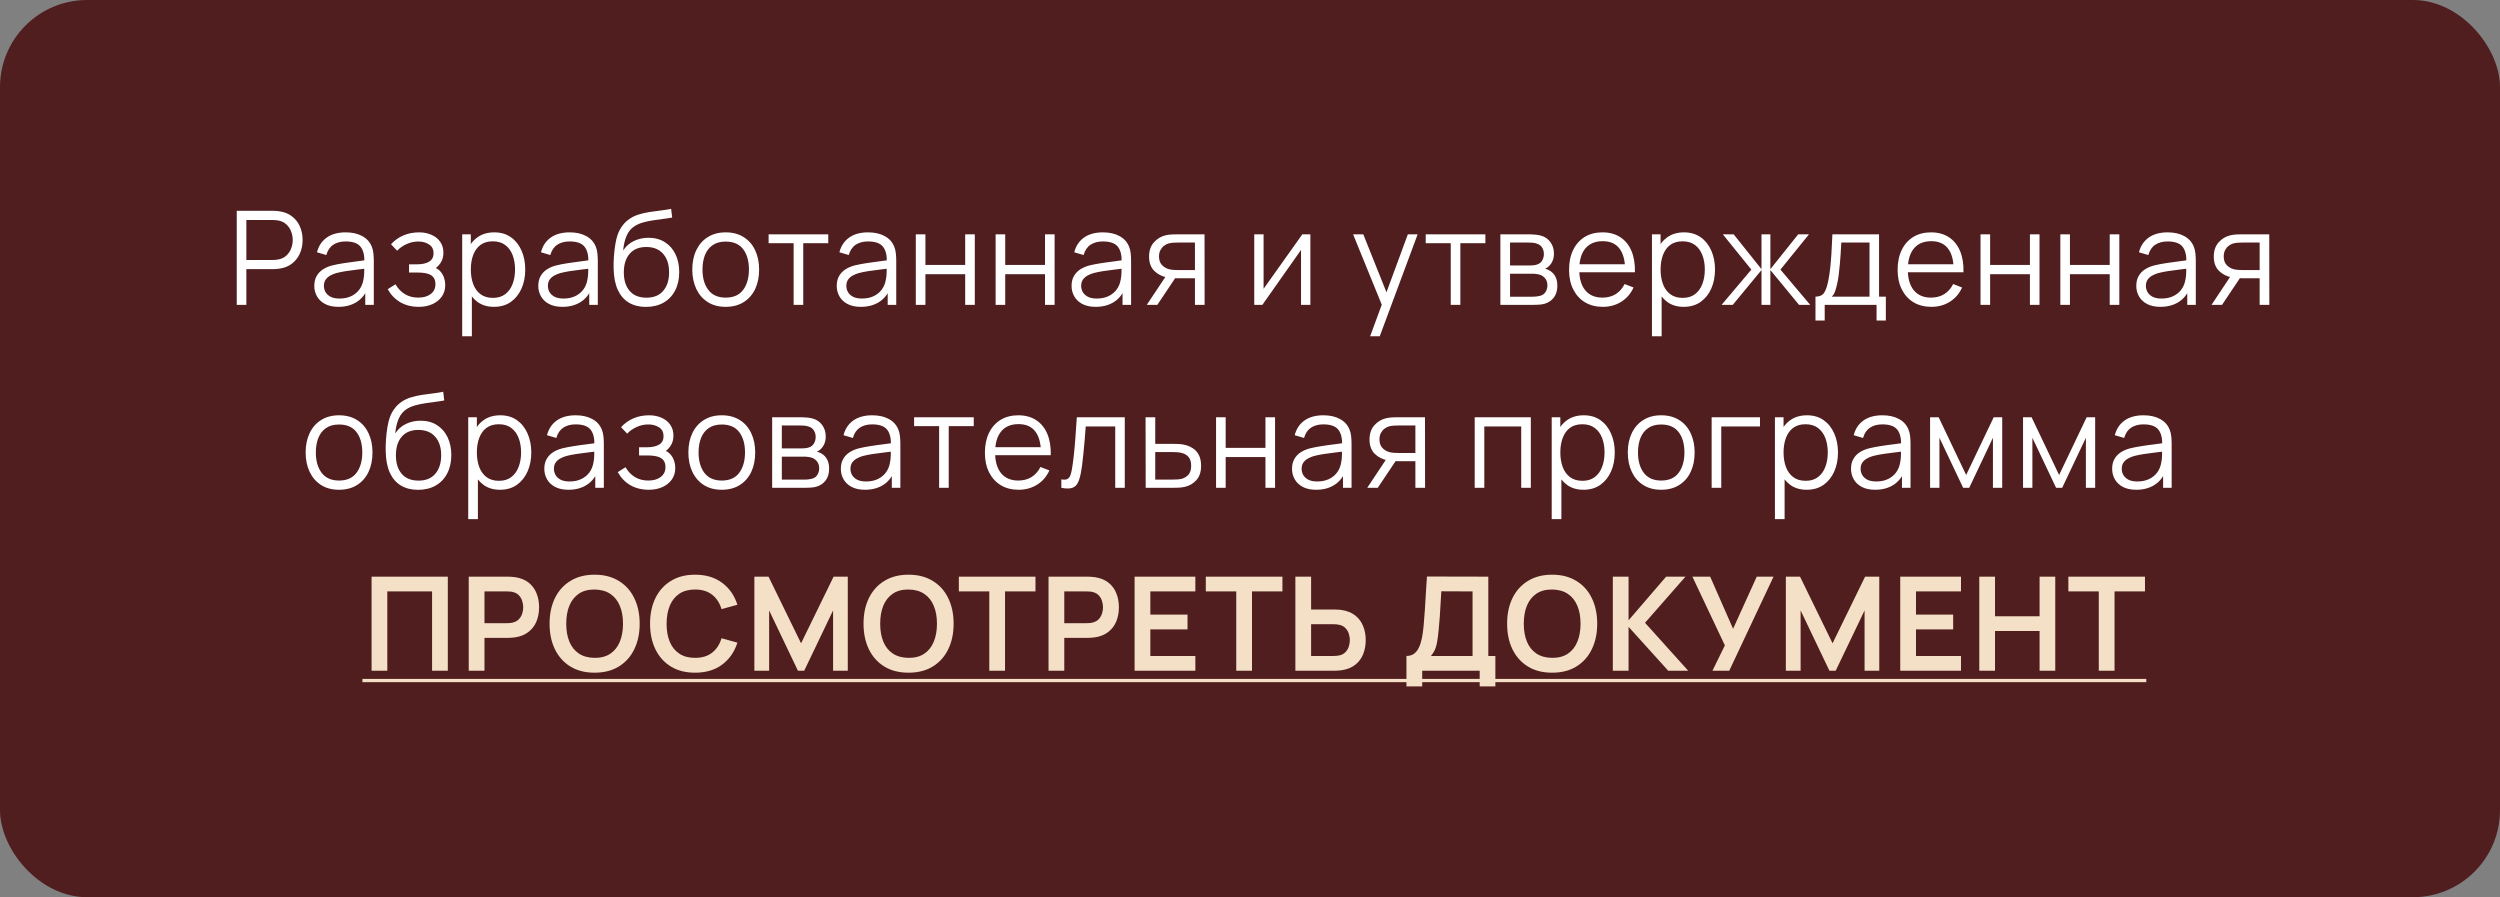 <?xml version="1.0" encoding="UTF-8"?> <svg xmlns="http://www.w3.org/2000/svg" width="287" height="103" viewBox="0 0 287 103" fill="none"><rect x="0" y="0" width="287" height="103" fill="#808080" stroke="none"/><rect width="287" height="103" rx="10" fill="#511E1F"></rect><path d="M27.178 35V24.2H31.348C31.453 24.2 31.571 24.205 31.701 24.215C31.836 24.22 31.971 24.235 32.106 24.26C32.671 24.345 33.148 24.543 33.538 24.852C33.933 25.157 34.231 25.543 34.431 26.008C34.636 26.473 34.738 26.988 34.738 27.552C34.738 28.113 34.636 28.625 34.431 29.09C34.226 29.555 33.926 29.942 33.531 30.253C33.141 30.558 32.666 30.753 32.106 30.837C31.971 30.858 31.836 30.872 31.701 30.883C31.571 30.892 31.453 30.898 31.348 30.898H28.281V35H27.178ZM28.281 29.848H31.318C31.408 29.848 31.513 29.843 31.633 29.832C31.753 29.823 31.871 29.805 31.986 29.78C32.356 29.7 32.658 29.547 32.893 29.323C33.133 29.098 33.311 28.83 33.426 28.52C33.546 28.21 33.606 27.887 33.606 27.552C33.606 27.218 33.546 26.895 33.426 26.585C33.311 26.27 33.133 26 32.893 25.775C32.658 25.55 32.356 25.398 31.986 25.317C31.871 25.293 31.753 25.277 31.633 25.273C31.513 25.262 31.408 25.258 31.318 25.258H28.281V29.848ZM38.848 35.225C38.238 35.225 37.726 35.115 37.311 34.895C36.901 34.675 36.593 34.383 36.388 34.017C36.183 33.653 36.081 33.255 36.081 32.825C36.081 32.385 36.168 32.01 36.343 31.7C36.523 31.385 36.766 31.128 37.071 30.927C37.381 30.727 37.738 30.575 38.143 30.47C38.553 30.37 39.006 30.282 39.501 30.207C40.001 30.128 40.488 30.06 40.963 30.005C41.443 29.945 41.863 29.887 42.223 29.832L41.833 30.073C41.848 29.273 41.693 28.68 41.368 28.295C41.043 27.91 40.478 27.718 39.673 27.718C39.118 27.718 38.648 27.843 38.263 28.093C37.883 28.343 37.616 28.738 37.461 29.277L36.388 28.962C36.573 28.238 36.946 27.675 37.506 27.275C38.066 26.875 38.793 26.675 39.688 26.675C40.428 26.675 41.056 26.815 41.571 27.095C42.091 27.37 42.458 27.77 42.673 28.295C42.773 28.53 42.838 28.793 42.868 29.082C42.898 29.372 42.913 29.668 42.913 29.968V35H41.931V32.968L42.216 33.087C41.941 33.782 41.513 34.312 40.933 34.678C40.353 35.042 39.658 35.225 38.848 35.225ZM38.976 34.273C39.491 34.273 39.941 34.18 40.326 33.995C40.711 33.81 41.021 33.557 41.256 33.237C41.491 32.913 41.643 32.547 41.713 32.142C41.773 31.883 41.806 31.598 41.811 31.288C41.816 30.973 41.818 30.738 41.818 30.582L42.238 30.8C41.863 30.85 41.456 30.9 41.016 30.95C40.581 31 40.151 31.058 39.726 31.122C39.306 31.188 38.926 31.265 38.586 31.355C38.356 31.42 38.133 31.512 37.918 31.633C37.703 31.747 37.526 31.902 37.386 32.097C37.251 32.292 37.183 32.535 37.183 32.825C37.183 33.06 37.241 33.288 37.356 33.508C37.476 33.727 37.666 33.91 37.926 34.055C38.191 34.2 38.541 34.273 38.976 34.273ZM48.083 35.225C47.268 35.225 46.556 35.047 45.946 34.693C45.341 34.333 44.863 33.835 44.513 33.2L45.398 32.638C45.693 33.138 46.061 33.517 46.501 33.778C46.941 34.038 47.446 34.167 48.016 34.167C48.611 34.167 49.088 34.03 49.448 33.755C49.808 33.48 49.988 33.102 49.988 32.623C49.988 32.292 49.911 32.03 49.756 31.835C49.606 31.64 49.376 31.5 49.066 31.415C48.761 31.33 48.378 31.288 47.918 31.288H46.958V30.343H47.903C48.463 30.343 48.913 30.242 49.253 30.043C49.598 29.837 49.771 29.517 49.771 29.082C49.771 28.622 49.598 28.282 49.253 28.062C48.913 27.837 48.506 27.725 48.031 27.725C47.551 27.725 47.096 27.825 46.666 28.025C46.241 28.22 45.883 28.473 45.593 28.782L44.888 28.04C45.293 27.595 45.766 27.258 46.306 27.027C46.851 26.793 47.453 26.675 48.113 26.675C48.633 26.675 49.103 26.767 49.523 26.953C49.948 27.133 50.283 27.398 50.528 27.747C50.778 28.098 50.903 28.517 50.903 29.008C50.903 29.468 50.791 29.865 50.566 30.2C50.346 30.535 50.033 30.812 49.628 31.032L49.568 30.62C49.918 30.685 50.208 30.825 50.438 31.04C50.668 31.255 50.838 31.512 50.948 31.812C51.058 32.112 51.113 32.417 51.113 32.727C51.113 33.242 50.978 33.688 50.708 34.062C50.443 34.432 50.081 34.72 49.621 34.925C49.166 35.125 48.653 35.225 48.083 35.225ZM56.706 35.225C55.961 35.225 55.331 35.038 54.816 34.663C54.301 34.282 53.911 33.77 53.646 33.125C53.381 32.475 53.248 31.747 53.248 30.942C53.248 30.122 53.381 29.392 53.646 28.753C53.916 28.108 54.311 27.6 54.831 27.23C55.351 26.86 55.991 26.675 56.751 26.675C57.491 26.675 58.126 26.863 58.656 27.238C59.186 27.613 59.591 28.122 59.871 28.767C60.156 29.413 60.298 30.137 60.298 30.942C60.298 31.753 60.156 32.48 59.871 33.125C59.586 33.77 59.176 34.282 58.641 34.663C58.106 35.038 57.461 35.225 56.706 35.225ZM53.061 38.6V26.9H54.051V32.998H54.171V38.6H53.061ZM56.593 34.197C57.158 34.197 57.628 34.055 58.003 33.77C58.378 33.485 58.658 33.097 58.843 32.608C59.033 32.112 59.128 31.558 59.128 30.942C59.128 30.332 59.036 29.782 58.851 29.293C58.666 28.802 58.383 28.415 58.003 28.13C57.628 27.845 57.151 27.703 56.571 27.703C56.006 27.703 55.536 27.84 55.161 28.115C54.791 28.39 54.513 28.773 54.328 29.262C54.143 29.747 54.051 30.308 54.051 30.942C54.051 31.567 54.143 32.127 54.328 32.623C54.513 33.112 54.793 33.498 55.168 33.778C55.543 34.057 56.018 34.197 56.593 34.197ZM64.563 35.225C63.953 35.225 63.44 35.115 63.025 34.895C62.615 34.675 62.308 34.383 62.103 34.017C61.898 33.653 61.795 33.255 61.795 32.825C61.795 32.385 61.883 32.01 62.058 31.7C62.238 31.385 62.48 31.128 62.785 30.927C63.095 30.727 63.453 30.575 63.858 30.47C64.268 30.37 64.72 30.282 65.215 30.207C65.715 30.128 66.203 30.06 66.678 30.005C67.158 29.945 67.578 29.887 67.938 29.832L67.548 30.073C67.563 29.273 67.408 28.68 67.083 28.295C66.758 27.91 66.193 27.718 65.388 27.718C64.833 27.718 64.363 27.843 63.978 28.093C63.598 28.343 63.33 28.738 63.175 29.277L62.103 28.962C62.288 28.238 62.66 27.675 63.22 27.275C63.78 26.875 64.508 26.675 65.403 26.675C66.143 26.675 66.77 26.815 67.285 27.095C67.805 27.37 68.173 27.77 68.388 28.295C68.488 28.53 68.553 28.793 68.583 29.082C68.613 29.372 68.628 29.668 68.628 29.968V35H67.645V32.968L67.93 33.087C67.655 33.782 67.228 34.312 66.648 34.678C66.068 35.042 65.373 35.225 64.563 35.225ZM64.69 34.273C65.205 34.273 65.655 34.18 66.04 33.995C66.425 33.81 66.735 33.557 66.97 33.237C67.205 32.913 67.358 32.547 67.428 32.142C67.488 31.883 67.52 31.598 67.525 31.288C67.53 30.973 67.533 30.738 67.533 30.582L67.953 30.8C67.578 30.85 67.17 30.9 66.73 30.95C66.295 31 65.865 31.058 65.44 31.122C65.02 31.188 64.64 31.265 64.3 31.355C64.07 31.42 63.848 31.512 63.633 31.633C63.418 31.747 63.24 31.902 63.1 32.097C62.965 32.292 62.898 32.535 62.898 32.825C62.898 33.06 62.955 33.288 63.07 33.508C63.19 33.727 63.38 33.91 63.64 34.055C63.905 34.2 64.255 34.273 64.69 34.273ZM74.128 35.233C73.373 35.227 72.725 35.062 72.185 34.737C71.645 34.413 71.225 33.928 70.925 33.282C70.63 32.638 70.47 31.832 70.445 30.867C70.43 30.442 70.44 29.98 70.475 29.48C70.51 28.975 70.565 28.495 70.64 28.04C70.715 27.585 70.805 27.215 70.91 26.93C71.04 26.56 71.225 26.215 71.465 25.895C71.71 25.57 71.993 25.305 72.313 25.1C72.623 24.89 72.973 24.727 73.363 24.613C73.758 24.492 74.168 24.4 74.593 24.335C75.023 24.27 75.448 24.212 75.868 24.163C76.293 24.113 76.685 24.05 77.045 23.975L77.165 24.973C76.89 25.027 76.565 25.078 76.19 25.122C75.815 25.168 75.423 25.223 75.013 25.288C74.603 25.348 74.21 25.43 73.835 25.535C73.46 25.64 73.14 25.777 72.875 25.948C72.47 26.192 72.158 26.562 71.938 27.058C71.723 27.552 71.59 28.12 71.54 28.76C71.85 28.275 72.26 27.91 72.77 27.665C73.285 27.42 73.843 27.297 74.443 27.297C75.173 27.297 75.8 27.465 76.325 27.8C76.855 28.135 77.263 28.6 77.548 29.195C77.833 29.79 77.975 30.473 77.975 31.242C77.975 32.047 77.818 32.75 77.503 33.35C77.193 33.95 76.75 34.415 76.175 34.745C75.6 35.07 74.918 35.233 74.128 35.233ZM74.21 34.175C75.06 34.175 75.705 33.91 76.145 33.38C76.59 32.85 76.813 32.145 76.813 31.265C76.813 30.365 76.583 29.655 76.123 29.135C75.668 28.615 75.025 28.355 74.195 28.355C73.365 28.355 72.728 28.615 72.283 29.135C71.838 29.655 71.615 30.365 71.615 31.265C71.615 32.165 71.838 32.875 72.283 33.395C72.728 33.915 73.37 34.175 74.21 34.175ZM83.308 35.225C82.503 35.225 81.815 35.042 81.245 34.678C80.675 34.312 80.238 33.807 79.933 33.163C79.628 32.517 79.475 31.777 79.475 30.942C79.475 30.093 79.63 29.348 79.94 28.707C80.25 28.067 80.69 27.57 81.26 27.215C81.835 26.855 82.518 26.675 83.308 26.675C84.118 26.675 84.808 26.858 85.378 27.223C85.953 27.582 86.39 28.085 86.69 28.73C86.995 29.37 87.148 30.108 87.148 30.942C87.148 31.793 86.995 32.54 86.69 33.185C86.385 33.825 85.945 34.325 85.37 34.685C84.795 35.045 84.108 35.225 83.308 35.225ZM83.308 34.167C84.208 34.167 84.878 33.87 85.318 33.275C85.758 32.675 85.978 31.898 85.978 30.942C85.978 29.962 85.755 29.183 85.31 28.602C84.87 28.023 84.203 27.733 83.308 27.733C82.703 27.733 82.203 27.87 81.808 28.145C81.418 28.415 81.125 28.793 80.93 29.277C80.74 29.758 80.645 30.312 80.645 30.942C80.645 31.918 80.87 32.7 81.32 33.29C81.77 33.875 82.433 34.167 83.308 34.167ZM91.109 35V27.92H88.237V26.9H95.084V27.92H92.212V35H91.109ZM98.824 35.225C98.214 35.225 97.702 35.115 97.287 34.895C96.877 34.675 96.569 34.383 96.364 34.017C96.159 33.653 96.057 33.255 96.057 32.825C96.057 32.385 96.144 32.01 96.319 31.7C96.499 31.385 96.742 31.128 97.047 30.927C97.357 30.727 97.714 30.575 98.119 30.47C98.529 30.37 98.982 30.282 99.477 30.207C99.977 30.128 100.464 30.06 100.939 30.005C101.419 29.945 101.839 29.887 102.199 29.832L101.809 30.073C101.824 29.273 101.669 28.68 101.344 28.295C101.019 27.91 100.454 27.718 99.649 27.718C99.094 27.718 98.624 27.843 98.239 28.093C97.859 28.343 97.592 28.738 97.437 29.277L96.364 28.962C96.549 28.238 96.922 27.675 97.482 27.275C98.042 26.875 98.769 26.675 99.664 26.675C100.404 26.675 101.032 26.815 101.547 27.095C102.067 27.37 102.434 27.77 102.649 28.295C102.749 28.53 102.814 28.793 102.844 29.082C102.874 29.372 102.889 29.668 102.889 29.968V35H101.907V32.968L102.192 33.087C101.917 33.782 101.489 34.312 100.909 34.678C100.329 35.042 99.634 35.225 98.824 35.225ZM98.952 34.273C99.467 34.273 99.917 34.18 100.302 33.995C100.687 33.81 100.997 33.557 101.232 33.237C101.467 32.913 101.619 32.547 101.689 32.142C101.749 31.883 101.782 31.598 101.787 31.288C101.792 30.973 101.794 30.738 101.794 30.582L102.214 30.8C101.839 30.85 101.432 30.9 100.992 30.95C100.557 31 100.127 31.058 99.702 31.122C99.282 31.188 98.902 31.265 98.562 31.355C98.332 31.42 98.109 31.512 97.894 31.633C97.679 31.747 97.502 31.902 97.362 32.097C97.227 32.292 97.159 32.535 97.159 32.825C97.159 33.06 97.217 33.288 97.332 33.508C97.452 33.727 97.642 33.91 97.902 34.055C98.167 34.2 98.517 34.273 98.952 34.273ZM105.134 35V26.9H106.237V30.418H110.804V26.9H111.907V35H110.804V31.475H106.237V35H105.134ZM114.297 35V26.9H115.399V30.418H119.967V26.9H121.069V35H119.967V31.475H115.399V35H114.297ZM125.784 35.225C125.174 35.225 124.661 35.115 124.246 34.895C123.836 34.675 123.529 34.383 123.324 34.017C123.119 33.653 123.016 33.255 123.016 32.825C123.016 32.385 123.104 32.01 123.279 31.7C123.459 31.385 123.701 31.128 124.006 30.927C124.316 30.727 124.674 30.575 125.079 30.47C125.489 30.37 125.941 30.282 126.436 30.207C126.936 30.128 127.424 30.06 127.899 30.005C128.379 29.945 128.799 29.887 129.159 29.832L128.769 30.073C128.784 29.273 128.629 28.68 128.304 28.295C127.979 27.91 127.414 27.718 126.609 27.718C126.054 27.718 125.584 27.843 125.199 28.093C124.819 28.343 124.551 28.738 124.396 29.277L123.324 28.962C123.509 28.238 123.881 27.675 124.441 27.275C125.001 26.875 125.729 26.675 126.624 26.675C127.364 26.675 127.991 26.815 128.506 27.095C129.026 27.37 129.394 27.77 129.609 28.295C129.709 28.53 129.774 28.793 129.804 29.082C129.834 29.372 129.849 29.668 129.849 29.968V35H128.866V32.968L129.151 33.087C128.876 33.782 128.449 34.312 127.869 34.678C127.289 35.042 126.594 35.225 125.784 35.225ZM125.911 34.273C126.426 34.273 126.876 34.18 127.261 33.995C127.646 33.81 127.956 33.557 128.191 33.237C128.426 32.913 128.579 32.547 128.649 32.142C128.709 31.883 128.741 31.598 128.746 31.288C128.751 30.973 128.754 30.738 128.754 30.582L129.174 30.8C128.799 30.85 128.391 30.9 127.951 30.95C127.516 31 127.086 31.058 126.661 31.122C126.241 31.188 125.861 31.265 125.521 31.355C125.291 31.42 125.069 31.512 124.854 31.633C124.639 31.747 124.461 31.902 124.321 32.097C124.186 32.292 124.119 32.535 124.119 32.825C124.119 33.06 124.176 33.288 124.291 33.508C124.411 33.727 124.601 33.91 124.861 34.055C125.126 34.2 125.476 34.273 125.911 34.273ZM137.179 35V31.948H135.289C135.069 31.948 134.841 31.94 134.606 31.925C134.376 31.905 134.161 31.878 133.961 31.843C133.391 31.733 132.906 31.483 132.506 31.093C132.111 30.698 131.914 30.152 131.914 29.457C131.914 28.777 132.099 28.233 132.469 27.823C132.839 27.407 133.286 27.137 133.811 27.012C134.051 26.957 134.294 26.925 134.539 26.915C134.789 26.905 135.004 26.9 135.184 26.9H138.281L138.289 35H137.179ZM131.651 35L133.909 31.602H135.131L132.859 35H131.651ZM135.229 31.003H137.179V27.845H135.229C135.109 27.845 134.941 27.85 134.726 27.86C134.511 27.87 134.309 27.902 134.119 27.957C133.954 28.008 133.789 28.095 133.624 28.22C133.464 28.34 133.329 28.503 133.219 28.707C133.109 28.907 133.054 29.152 133.054 29.442C133.054 29.848 133.164 30.172 133.384 30.418C133.609 30.657 133.889 30.823 134.224 30.913C134.404 30.953 134.584 30.977 134.764 30.988C134.944 30.997 135.099 31.003 135.229 31.003ZM150.43 26.9V35H149.358V28.692L144.918 35H143.988V26.9H145.06V33.155L149.508 26.9H150.43ZM157.293 38.6L158.861 34.347L158.883 35.608L155.336 26.9H156.506L159.416 34.182H158.936L161.621 26.9H162.746L158.396 38.6H157.293ZM166.546 35V27.92H163.673V26.9H170.521V27.92H167.648V35H166.546ZM172.243 35V26.9H175.581C175.751 26.9 175.956 26.91 176.196 26.93C176.441 26.95 176.668 26.988 176.878 27.043C177.333 27.163 177.698 27.407 177.973 27.777C178.253 28.148 178.393 28.593 178.393 29.113C178.393 29.402 178.348 29.663 178.258 29.892C178.173 30.117 178.051 30.312 177.891 30.477C177.816 30.562 177.733 30.637 177.643 30.703C177.553 30.762 177.466 30.812 177.381 30.852C177.541 30.883 177.713 30.953 177.898 31.062C178.188 31.233 178.408 31.462 178.558 31.753C178.708 32.038 178.783 32.385 178.783 32.795C178.783 33.35 178.651 33.803 178.386 34.153C178.121 34.502 177.766 34.742 177.321 34.873C177.121 34.928 176.903 34.962 176.668 34.977C176.438 34.992 176.221 35 176.016 35H172.243ZM173.353 34.062H175.963C176.068 34.062 176.201 34.055 176.361 34.04C176.521 34.02 176.663 33.995 176.788 33.965C177.083 33.89 177.298 33.74 177.433 33.515C177.573 33.285 177.643 33.035 177.643 32.765C177.643 32.41 177.538 32.12 177.328 31.895C177.123 31.665 176.848 31.525 176.503 31.475C176.388 31.45 176.268 31.435 176.143 31.43C176.018 31.425 175.906 31.422 175.806 31.422H173.353V34.062ZM173.353 30.477H175.618C175.748 30.477 175.893 30.47 176.053 30.455C176.218 30.435 176.361 30.402 176.481 30.358C176.741 30.267 176.931 30.113 177.051 29.892C177.176 29.672 177.238 29.433 177.238 29.172C177.238 28.887 177.171 28.637 177.036 28.422C176.906 28.207 176.708 28.058 176.443 27.973C176.263 27.907 176.068 27.87 175.858 27.86C175.653 27.85 175.523 27.845 175.468 27.845H173.353V30.477ZM184.006 35.225C183.216 35.225 182.531 35.05 181.951 34.7C181.376 34.35 180.928 33.858 180.608 33.222C180.288 32.587 180.128 31.843 180.128 30.988C180.128 30.102 180.286 29.337 180.601 28.692C180.916 28.047 181.358 27.55 181.928 27.2C182.503 26.85 183.181 26.675 183.961 26.675C184.761 26.675 185.443 26.86 186.008 27.23C186.573 27.595 187.001 28.12 187.291 28.805C187.581 29.49 187.713 30.308 187.688 31.258H186.563V30.867C186.543 29.817 186.316 29.025 185.881 28.49C185.451 27.955 184.821 27.688 183.991 27.688C183.121 27.688 182.453 27.97 181.988 28.535C181.528 29.1 181.298 29.905 181.298 30.95C181.298 31.97 181.528 32.763 181.988 33.328C182.453 33.888 183.111 34.167 183.961 34.167C184.541 34.167 185.046 34.035 185.476 33.77C185.911 33.5 186.253 33.112 186.503 32.608L187.531 33.005C187.211 33.71 186.738 34.258 186.113 34.648C185.493 35.032 184.791 35.225 184.006 35.225ZM180.908 31.258V30.335H187.096V31.258H180.908ZM193.29 35.225C192.545 35.225 191.915 35.038 191.4 34.663C190.885 34.282 190.495 33.77 190.23 33.125C189.965 32.475 189.833 31.747 189.833 30.942C189.833 30.122 189.965 29.392 190.23 28.753C190.5 28.108 190.895 27.6 191.415 27.23C191.935 26.86 192.575 26.675 193.335 26.675C194.075 26.675 194.71 26.863 195.24 27.238C195.77 27.613 196.175 28.122 196.455 28.767C196.74 29.413 196.883 30.137 196.883 30.942C196.883 31.753 196.74 32.48 196.455 33.125C196.17 33.77 195.76 34.282 195.225 34.663C194.69 35.038 194.045 35.225 193.29 35.225ZM189.645 38.6V26.9H190.635V32.998H190.755V38.6H189.645ZM193.178 34.197C193.743 34.197 194.213 34.055 194.588 33.77C194.963 33.485 195.243 33.097 195.428 32.608C195.618 32.112 195.713 31.558 195.713 30.942C195.713 30.332 195.62 29.782 195.435 29.293C195.25 28.802 194.968 28.415 194.588 28.13C194.213 27.845 193.735 27.703 193.155 27.703C192.59 27.703 192.12 27.84 191.745 28.115C191.375 28.39 191.098 28.773 190.913 29.262C190.728 29.747 190.635 30.308 190.635 30.942C190.635 31.567 190.728 32.127 190.913 32.623C191.098 33.112 191.378 33.498 191.753 33.778C192.128 34.057 192.603 34.197 193.178 34.197ZM197.637 35L201.057 30.95L197.779 26.9H199.024L202.219 30.898V26.9H203.239V30.898L206.434 26.9H207.672L204.394 30.95L207.814 35H206.532L203.239 31.003V35H202.219V31.003L198.919 35H197.637ZM208.417 36.8V34.055C208.877 34.055 209.207 33.907 209.407 33.612C209.607 33.312 209.77 32.835 209.895 32.18C209.98 31.755 210.05 31.297 210.105 30.808C210.16 30.317 210.207 29.758 210.247 29.128C210.287 28.492 210.325 27.75 210.36 26.9H215.715V34.055H216.495V36.8H215.43V35H209.475V36.8H208.417ZM210.285 34.055H214.62V27.845H211.38C211.365 28.225 211.342 28.628 211.312 29.052C211.287 29.477 211.255 29.902 211.215 30.328C211.18 30.753 211.137 31.152 211.087 31.527C211.042 31.898 210.987 32.222 210.922 32.502C210.847 32.862 210.765 33.17 210.675 33.425C210.59 33.68 210.46 33.89 210.285 34.055ZM221.724 35.225C220.934 35.225 220.249 35.05 219.669 34.7C219.094 34.35 218.647 33.858 218.327 33.222C218.007 32.587 217.847 31.843 217.847 30.988C217.847 30.102 218.004 29.337 218.319 28.692C218.634 28.047 219.077 27.55 219.647 27.2C220.222 26.85 220.899 26.675 221.679 26.675C222.479 26.675 223.162 26.86 223.727 27.23C224.292 27.595 224.719 28.12 225.009 28.805C225.299 29.49 225.432 30.308 225.407 31.258H224.282V30.867C224.262 29.817 224.034 29.025 223.599 28.49C223.169 27.955 222.539 27.688 221.709 27.688C220.839 27.688 220.172 27.97 219.707 28.535C219.247 29.1 219.017 29.905 219.017 30.95C219.017 31.97 219.247 32.763 219.707 33.328C220.172 33.888 220.829 34.167 221.679 34.167C222.259 34.167 222.764 34.035 223.194 33.77C223.629 33.5 223.972 33.112 224.222 32.608L225.249 33.005C224.929 33.71 224.457 34.258 223.832 34.648C223.212 35.032 222.509 35.225 221.724 35.225ZM218.627 31.258V30.335H224.814V31.258H218.627ZM227.364 35V26.9H228.466V30.418H233.034V26.9H234.136V35H233.034V31.475H228.466V35H227.364ZM236.526 35V26.9H237.629V30.418H242.196V26.9H243.299V35H242.196V31.475H237.629V35H236.526ZM248.013 35.225C247.403 35.225 246.891 35.115 246.476 34.895C246.066 34.675 245.758 34.383 245.553 34.017C245.348 33.653 245.246 33.255 245.246 32.825C245.246 32.385 245.333 32.01 245.508 31.7C245.688 31.385 245.931 31.128 246.236 30.927C246.546 30.727 246.903 30.575 247.308 30.47C247.718 30.37 248.171 30.282 248.666 30.207C249.166 30.128 249.653 30.06 250.128 30.005C250.608 29.945 251.028 29.887 251.388 29.832L250.998 30.073C251.013 29.273 250.858 28.68 250.533 28.295C250.208 27.91 249.643 27.718 248.838 27.718C248.283 27.718 247.813 27.843 247.428 28.093C247.048 28.343 246.781 28.738 246.626 29.277L245.553 28.962C245.738 28.238 246.111 27.675 246.671 27.275C247.231 26.875 247.958 26.675 248.853 26.675C249.593 26.675 250.221 26.815 250.736 27.095C251.256 27.37 251.623 27.77 251.838 28.295C251.938 28.53 252.003 28.793 252.033 29.082C252.063 29.372 252.078 29.668 252.078 29.968V35H251.096V32.968L251.381 33.087C251.106 33.782 250.678 34.312 250.098 34.678C249.518 35.042 248.823 35.225 248.013 35.225ZM248.141 34.273C248.656 34.273 249.106 34.18 249.491 33.995C249.876 33.81 250.186 33.557 250.421 33.237C250.656 32.913 250.808 32.547 250.878 32.142C250.938 31.883 250.971 31.598 250.976 31.288C250.981 30.973 250.983 30.738 250.983 30.582L251.403 30.8C251.028 30.85 250.621 30.9 250.181 30.95C249.746 31 249.316 31.058 248.891 31.122C248.471 31.188 248.091 31.265 247.751 31.355C247.521 31.42 247.298 31.512 247.083 31.633C246.868 31.747 246.691 31.902 246.551 32.097C246.416 32.292 246.348 32.535 246.348 32.825C246.348 33.06 246.406 33.288 246.521 33.508C246.641 33.727 246.831 33.91 247.091 34.055C247.356 34.2 247.706 34.273 248.141 34.273ZM259.408 35V31.948H257.518C257.298 31.948 257.071 31.94 256.836 31.925C256.606 31.905 256.391 31.878 256.191 31.843C255.621 31.733 255.136 31.483 254.736 31.093C254.341 30.698 254.143 30.152 254.143 29.457C254.143 28.777 254.328 28.233 254.698 27.823C255.068 27.407 255.516 27.137 256.041 27.012C256.281 26.957 256.523 26.925 256.768 26.915C257.018 26.905 257.233 26.9 257.413 26.9H260.511L260.518 35H259.408ZM253.881 35L256.138 31.602H257.361L255.088 35H253.881ZM257.458 31.003H259.408V27.845H257.458C257.338 27.845 257.171 27.85 256.956 27.86C256.741 27.87 256.538 27.902 256.348 27.957C256.183 28.008 256.018 28.095 255.853 28.22C255.693 28.34 255.558 28.503 255.448 28.707C255.338 28.907 255.283 29.152 255.283 29.442C255.283 29.848 255.393 30.172 255.613 30.418C255.838 30.657 256.118 30.823 256.453 30.913C256.633 30.953 256.813 30.977 256.993 30.988C257.173 30.997 257.328 31.003 257.458 31.003ZM38.921 56.225C38.116 56.225 37.428 56.042 36.858 55.678C36.288 55.312 35.851 54.807 35.546 54.163C35.241 53.517 35.088 52.778 35.088 51.943C35.088 51.093 35.243 50.347 35.553 49.708C35.863 49.068 36.303 48.57 36.873 48.215C37.448 47.855 38.131 47.675 38.921 47.675C39.731 47.675 40.421 47.858 40.991 48.222C41.566 48.583 42.003 49.085 42.303 49.73C42.608 50.37 42.761 51.108 42.761 51.943C42.761 52.792 42.608 53.54 42.303 54.185C41.998 54.825 41.558 55.325 40.983 55.685C40.408 56.045 39.721 56.225 38.921 56.225ZM38.921 55.167C39.821 55.167 40.491 54.87 40.931 54.275C41.371 53.675 41.591 52.898 41.591 51.943C41.591 50.962 41.368 50.182 40.923 49.602C40.483 49.023 39.816 48.733 38.921 48.733C38.316 48.733 37.816 48.87 37.421 49.145C37.031 49.415 36.738 49.792 36.543 50.278C36.353 50.758 36.258 51.312 36.258 51.943C36.258 52.917 36.483 53.7 36.933 54.29C37.383 54.875 38.046 55.167 38.921 55.167ZM47.963 56.233C47.208 56.227 46.56 56.062 46.02 55.737C45.48 55.413 45.06 54.928 44.76 54.282C44.465 53.638 44.305 52.833 44.28 51.867C44.265 51.443 44.275 50.98 44.31 50.48C44.345 49.975 44.4 49.495 44.475 49.04C44.55 48.585 44.64 48.215 44.745 47.93C44.875 47.56 45.06 47.215 45.3 46.895C45.545 46.57 45.828 46.305 46.148 46.1C46.458 45.89 46.808 45.727 47.198 45.612C47.593 45.492 48.003 45.4 48.428 45.335C48.858 45.27 49.283 45.212 49.703 45.163C50.128 45.112 50.52 45.05 50.88 44.975L51 45.972C50.725 46.028 50.4 46.078 50.025 46.123C49.65 46.167 49.258 46.222 48.848 46.288C48.438 46.347 48.045 46.43 47.67 46.535C47.295 46.64 46.975 46.778 46.71 46.947C46.305 47.193 45.993 47.562 45.773 48.057C45.558 48.553 45.425 49.12 45.375 49.76C45.685 49.275 46.095 48.91 46.605 48.665C47.12 48.42 47.678 48.297 48.278 48.297C49.008 48.297 49.635 48.465 50.16 48.8C50.69 49.135 51.098 49.6 51.383 50.195C51.668 50.79 51.81 51.472 51.81 52.242C51.81 53.047 51.653 53.75 51.338 54.35C51.028 54.95 50.585 55.415 50.01 55.745C49.435 56.07 48.753 56.233 47.963 56.233ZM48.045 55.175C48.895 55.175 49.54 54.91 49.98 54.38C50.425 53.85 50.648 53.145 50.648 52.265C50.648 51.365 50.418 50.655 49.958 50.135C49.503 49.615 48.86 49.355 48.03 49.355C47.2 49.355 46.563 49.615 46.118 50.135C45.673 50.655 45.45 51.365 45.45 52.265C45.45 53.165 45.673 53.875 46.118 54.395C46.563 54.915 47.205 55.175 48.045 55.175ZM57.398 56.225C56.653 56.225 56.023 56.038 55.508 55.663C54.993 55.282 54.603 54.77 54.338 54.125C54.073 53.475 53.94 52.748 53.94 51.943C53.94 51.123 54.073 50.392 54.338 49.752C54.608 49.108 55.003 48.6 55.523 48.23C56.043 47.86 56.683 47.675 57.443 47.675C58.183 47.675 58.818 47.862 59.348 48.237C59.878 48.612 60.283 49.123 60.563 49.767C60.848 50.413 60.99 51.138 60.99 51.943C60.99 52.752 60.848 53.48 60.563 54.125C60.278 54.77 59.868 55.282 59.333 55.663C58.798 56.038 58.153 56.225 57.398 56.225ZM53.753 59.6V47.9H54.743V53.998H54.863V59.6H53.753ZM57.285 55.197C57.85 55.197 58.32 55.055 58.695 54.77C59.07 54.485 59.35 54.097 59.535 53.608C59.725 53.112 59.82 52.557 59.82 51.943C59.82 51.333 59.728 50.782 59.543 50.292C59.358 49.803 59.075 49.415 58.695 49.13C58.32 48.845 57.843 48.703 57.263 48.703C56.698 48.703 56.228 48.84 55.853 49.115C55.483 49.39 55.205 49.773 55.02 50.263C54.835 50.748 54.743 51.307 54.743 51.943C54.743 52.568 54.835 53.127 55.02 53.623C55.205 54.112 55.485 54.498 55.86 54.778C56.235 55.057 56.71 55.197 57.285 55.197ZM65.255 56.225C64.645 56.225 64.132 56.115 63.717 55.895C63.307 55.675 63 55.383 62.795 55.017C62.59 54.653 62.487 54.255 62.487 53.825C62.487 53.385 62.575 53.01 62.75 52.7C62.93 52.385 63.172 52.127 63.477 51.928C63.787 51.727 64.145 51.575 64.55 51.47C64.96 51.37 65.412 51.282 65.907 51.208C66.407 51.127 66.895 51.06 67.37 51.005C67.85 50.945 68.27 50.888 68.63 50.833L68.24 51.072C68.255 50.273 68.1 49.68 67.775 49.295C67.45 48.91 66.885 48.718 66.08 48.718C65.525 48.718 65.055 48.843 64.67 49.093C64.29 49.343 64.022 49.737 63.867 50.278L62.795 49.962C62.98 49.237 63.352 48.675 63.912 48.275C64.472 47.875 65.2 47.675 66.095 47.675C66.835 47.675 67.462 47.815 67.977 48.095C68.497 48.37 68.865 48.77 69.08 49.295C69.18 49.53 69.245 49.792 69.275 50.083C69.305 50.373 69.32 50.667 69.32 50.968V56H68.337V53.968L68.622 54.087C68.347 54.782 67.92 55.312 67.34 55.678C66.76 56.042 66.065 56.225 65.255 56.225ZM65.382 55.273C65.897 55.273 66.347 55.18 66.732 54.995C67.117 54.81 67.427 54.557 67.662 54.237C67.897 53.913 68.05 53.547 68.12 53.142C68.18 52.883 68.212 52.597 68.217 52.288C68.222 51.972 68.225 51.737 68.225 51.583L68.645 51.8C68.27 51.85 67.862 51.9 67.422 51.95C66.987 52 66.557 52.057 66.132 52.123C65.712 52.188 65.332 52.265 64.992 52.355C64.762 52.42 64.54 52.513 64.325 52.633C64.11 52.748 63.932 52.903 63.792 53.097C63.657 53.292 63.59 53.535 63.59 53.825C63.59 54.06 63.647 54.288 63.762 54.508C63.882 54.727 64.072 54.91 64.332 55.055C64.597 55.2 64.947 55.273 65.382 55.273ZM74.49 56.225C73.675 56.225 72.962 56.047 72.352 55.693C71.747 55.333 71.27 54.835 70.92 54.2L71.805 53.638C72.1 54.138 72.467 54.517 72.907 54.778C73.347 55.038 73.852 55.167 74.422 55.167C75.017 55.167 75.495 55.03 75.855 54.755C76.215 54.48 76.395 54.102 76.395 53.623C76.395 53.292 76.317 53.03 76.162 52.835C76.012 52.64 75.782 52.5 75.472 52.415C75.167 52.33 74.785 52.288 74.325 52.288H73.365V51.343H74.31C74.87 51.343 75.32 51.242 75.66 51.042C76.005 50.837 76.177 50.517 76.177 50.083C76.177 49.623 76.005 49.282 75.66 49.062C75.32 48.837 74.912 48.725 74.437 48.725C73.957 48.725 73.502 48.825 73.072 49.025C72.647 49.22 72.29 49.472 72 49.782L71.295 49.04C71.7 48.595 72.172 48.258 72.712 48.028C73.257 47.792 73.86 47.675 74.52 47.675C75.04 47.675 75.51 47.767 75.93 47.953C76.355 48.133 76.69 48.398 76.935 48.748C77.185 49.097 77.31 49.517 77.31 50.008C77.31 50.468 77.197 50.865 76.972 51.2C76.752 51.535 76.44 51.812 76.035 52.032L75.975 51.62C76.325 51.685 76.615 51.825 76.845 52.04C77.075 52.255 77.245 52.513 77.355 52.812C77.465 53.112 77.52 53.417 77.52 53.727C77.52 54.242 77.385 54.688 77.115 55.062C76.85 55.432 76.487 55.72 76.027 55.925C75.572 56.125 75.06 56.225 74.49 56.225ZM82.857 56.225C82.052 56.225 81.365 56.042 80.795 55.678C80.225 55.312 79.787 54.807 79.482 54.163C79.177 53.517 79.025 52.778 79.025 51.943C79.025 51.093 79.18 50.347 79.49 49.708C79.8 49.068 80.24 48.57 80.81 48.215C81.385 47.855 82.067 47.675 82.857 47.675C83.667 47.675 84.357 47.858 84.927 48.222C85.502 48.583 85.94 49.085 86.24 49.73C86.545 50.37 86.697 51.108 86.697 51.943C86.697 52.792 86.545 53.54 86.24 54.185C85.935 54.825 85.495 55.325 84.92 55.685C84.345 56.045 83.657 56.225 82.857 56.225ZM82.857 55.167C83.757 55.167 84.427 54.87 84.867 54.275C85.307 53.675 85.527 52.898 85.527 51.943C85.527 50.962 85.305 50.182 84.86 49.602C84.42 49.023 83.752 48.733 82.857 48.733C82.252 48.733 81.752 48.87 81.357 49.145C80.967 49.415 80.675 49.792 80.48 50.278C80.29 50.758 80.195 51.312 80.195 51.943C80.195 52.917 80.42 53.7 80.87 54.29C81.32 54.875 81.982 55.167 82.857 55.167ZM88.644 56V47.9H91.982C92.152 47.9 92.357 47.91 92.597 47.93C92.842 47.95 93.069 47.987 93.279 48.042C93.734 48.163 94.099 48.407 94.374 48.778C94.654 49.148 94.794 49.593 94.794 50.112C94.794 50.403 94.749 50.663 94.659 50.892C94.574 51.117 94.452 51.312 94.292 51.477C94.217 51.562 94.134 51.638 94.044 51.703C93.954 51.763 93.867 51.812 93.782 51.852C93.942 51.883 94.114 51.953 94.299 52.062C94.589 52.233 94.809 52.462 94.959 52.752C95.109 53.038 95.184 53.385 95.184 53.795C95.184 54.35 95.052 54.803 94.787 55.153C94.522 55.502 94.167 55.742 93.722 55.873C93.522 55.928 93.304 55.962 93.069 55.977C92.839 55.992 92.622 56 92.417 56H88.644ZM89.754 55.062H92.364C92.469 55.062 92.602 55.055 92.762 55.04C92.922 55.02 93.064 54.995 93.189 54.965C93.484 54.89 93.699 54.74 93.834 54.515C93.974 54.285 94.044 54.035 94.044 53.765C94.044 53.41 93.939 53.12 93.729 52.895C93.524 52.665 93.249 52.525 92.904 52.475C92.789 52.45 92.669 52.435 92.544 52.43C92.419 52.425 92.307 52.422 92.207 52.422H89.754V55.062ZM89.754 51.477H92.019C92.149 51.477 92.294 51.47 92.454 51.455C92.619 51.435 92.762 51.403 92.882 51.358C93.142 51.267 93.332 51.112 93.452 50.892C93.577 50.672 93.639 50.432 93.639 50.172C93.639 49.888 93.572 49.638 93.437 49.422C93.307 49.208 93.109 49.057 92.844 48.972C92.664 48.907 92.469 48.87 92.259 48.86C92.054 48.85 91.924 48.845 91.869 48.845H89.754V51.477ZM99.297 56.225C98.687 56.225 98.174 56.115 97.759 55.895C97.349 55.675 97.042 55.383 96.837 55.017C96.632 54.653 96.529 54.255 96.529 53.825C96.529 53.385 96.617 53.01 96.792 52.7C96.972 52.385 97.214 52.127 97.519 51.928C97.829 51.727 98.187 51.575 98.592 51.47C99.002 51.37 99.454 51.282 99.949 51.208C100.449 51.127 100.937 51.06 101.412 51.005C101.892 50.945 102.312 50.888 102.672 50.833L102.282 51.072C102.297 50.273 102.142 49.68 101.817 49.295C101.492 48.91 100.927 48.718 100.122 48.718C99.567 48.718 99.097 48.843 98.712 49.093C98.332 49.343 98.064 49.737 97.909 50.278L96.837 49.962C97.022 49.237 97.394 48.675 97.954 48.275C98.514 47.875 99.242 47.675 100.137 47.675C100.877 47.675 101.504 47.815 102.019 48.095C102.539 48.37 102.907 48.77 103.122 49.295C103.222 49.53 103.287 49.792 103.317 50.083C103.347 50.373 103.362 50.667 103.362 50.968V56H102.379V53.968L102.664 54.087C102.389 54.782 101.962 55.312 101.382 55.678C100.802 56.042 100.107 56.225 99.297 56.225ZM99.424 55.273C99.939 55.273 100.389 55.18 100.774 54.995C101.159 54.81 101.469 54.557 101.704 54.237C101.939 53.913 102.092 53.547 102.162 53.142C102.222 52.883 102.254 52.597 102.259 52.288C102.264 51.972 102.267 51.737 102.267 51.583L102.687 51.8C102.312 51.85 101.904 51.9 101.464 51.95C101.029 52 100.599 52.057 100.174 52.123C99.754 52.188 99.374 52.265 99.034 52.355C98.804 52.42 98.582 52.513 98.367 52.633C98.152 52.748 97.974 52.903 97.834 53.097C97.699 53.292 97.632 53.535 97.632 53.825C97.632 54.06 97.689 54.288 97.804 54.508C97.924 54.727 98.114 54.91 98.374 55.055C98.639 55.2 98.989 55.273 99.424 55.273ZM107.812 56V48.92H104.939V47.9H111.787V48.92H108.914V56H107.812ZM116.944 56.225C116.154 56.225 115.469 56.05 114.889 55.7C114.314 55.35 113.867 54.858 113.547 54.222C113.227 53.587 113.067 52.843 113.067 51.987C113.067 51.102 113.224 50.337 113.539 49.693C113.854 49.047 114.297 48.55 114.867 48.2C115.442 47.85 116.119 47.675 116.899 47.675C117.699 47.675 118.382 47.86 118.947 48.23C119.512 48.595 119.939 49.12 120.229 49.805C120.519 50.49 120.652 51.307 120.627 52.258H119.502V51.867C119.482 50.818 119.254 50.025 118.819 49.49C118.389 48.955 117.759 48.688 116.929 48.688C116.059 48.688 115.392 48.97 114.927 49.535C114.467 50.1 114.237 50.905 114.237 51.95C114.237 52.97 114.467 53.763 114.927 54.328C115.392 54.888 116.049 55.167 116.899 55.167C117.479 55.167 117.984 55.035 118.414 54.77C118.849 54.5 119.192 54.112 119.442 53.608L120.469 54.005C120.149 54.71 119.677 55.258 119.052 55.648C118.432 56.032 117.729 56.225 116.944 56.225ZM113.847 52.258V51.335H120.034V52.258H113.847ZM121.841 56V55.032C122.141 55.087 122.369 55.075 122.524 54.995C122.684 54.91 122.801 54.77 122.876 54.575C122.951 54.375 123.014 54.127 123.064 53.833C123.144 53.343 123.216 52.803 123.281 52.212C123.346 51.623 123.404 50.972 123.454 50.263C123.509 49.547 123.564 48.76 123.619 47.9H129.124V56H128.029V48.958H124.639C124.604 49.487 124.564 50.015 124.519 50.54C124.474 51.065 124.426 51.57 124.376 52.055C124.331 52.535 124.281 52.977 124.226 53.383C124.171 53.788 124.114 54.138 124.054 54.432C123.964 54.877 123.844 55.233 123.694 55.498C123.549 55.763 123.331 55.938 123.041 56.023C122.751 56.108 122.351 56.1 121.841 56ZM131.526 56L131.511 47.9H132.621V50.953H134.519C134.754 50.953 134.984 50.958 135.209 50.968C135.439 50.977 135.641 50.998 135.816 51.028C136.216 51.102 136.571 51.235 136.881 51.425C137.196 51.615 137.441 51.877 137.616 52.212C137.796 52.547 137.886 52.968 137.886 53.472C137.886 54.167 137.706 54.715 137.346 55.115C136.991 55.515 136.541 55.775 135.996 55.895C135.791 55.94 135.569 55.97 135.329 55.985C135.089 55.995 134.851 56 134.616 56H131.526ZM132.621 55.055H134.571C134.741 55.055 134.931 55.05 135.141 55.04C135.351 55.03 135.536 55.002 135.696 54.958C135.961 54.883 136.201 54.733 136.416 54.508C136.636 54.278 136.746 53.932 136.746 53.472C136.746 53.017 136.641 52.675 136.431 52.445C136.221 52.21 135.941 52.055 135.591 51.98C135.436 51.945 135.269 51.922 135.089 51.913C134.909 51.903 134.736 51.898 134.571 51.898H132.621V55.055ZM139.604 56V47.9H140.707V51.417H145.274V47.9H146.377V56H145.274V52.475H140.707V56H139.604ZM151.092 56.225C150.482 56.225 149.969 56.115 149.554 55.895C149.144 55.675 148.837 55.383 148.632 55.017C148.427 54.653 148.324 54.255 148.324 53.825C148.324 53.385 148.412 53.01 148.587 52.7C148.767 52.385 149.009 52.127 149.314 51.928C149.624 51.727 149.982 51.575 150.387 51.47C150.797 51.37 151.249 51.282 151.744 51.208C152.244 51.127 152.732 51.06 153.207 51.005C153.687 50.945 154.107 50.888 154.467 50.833L154.077 51.072C154.092 50.273 153.937 49.68 153.612 49.295C153.287 48.91 152.722 48.718 151.917 48.718C151.362 48.718 150.892 48.843 150.507 49.093C150.127 49.343 149.859 49.737 149.704 50.278L148.632 49.962C148.817 49.237 149.189 48.675 149.749 48.275C150.309 47.875 151.037 47.675 151.932 47.675C152.672 47.675 153.299 47.815 153.814 48.095C154.334 48.37 154.702 48.77 154.917 49.295C155.017 49.53 155.082 49.792 155.112 50.083C155.142 50.373 155.157 50.667 155.157 50.968V56H154.174V53.968L154.459 54.087C154.184 54.782 153.757 55.312 153.177 55.678C152.597 56.042 151.902 56.225 151.092 56.225ZM151.219 55.273C151.734 55.273 152.184 55.18 152.569 54.995C152.954 54.81 153.264 54.557 153.499 54.237C153.734 53.913 153.887 53.547 153.957 53.142C154.017 52.883 154.049 52.597 154.054 52.288C154.059 51.972 154.062 51.737 154.062 51.583L154.482 51.8C154.107 51.85 153.699 51.9 153.259 51.95C152.824 52 152.394 52.057 151.969 52.123C151.549 52.188 151.169 52.265 150.829 52.355C150.599 52.42 150.377 52.513 150.162 52.633C149.947 52.748 149.769 52.903 149.629 53.097C149.494 53.292 149.427 53.535 149.427 53.825C149.427 54.06 149.484 54.288 149.599 54.508C149.719 54.727 149.909 54.91 150.169 55.055C150.434 55.2 150.784 55.273 151.219 55.273ZM162.487 56V52.947H160.597C160.377 52.947 160.149 52.94 159.914 52.925C159.684 52.905 159.469 52.877 159.269 52.843C158.699 52.733 158.214 52.483 157.814 52.093C157.419 51.697 157.222 51.153 157.222 50.458C157.222 49.778 157.407 49.233 157.777 48.822C158.147 48.407 158.594 48.138 159.119 48.013C159.359 47.958 159.602 47.925 159.847 47.915C160.097 47.905 160.312 47.9 160.492 47.9H163.589L163.597 56H162.487ZM156.959 56L159.217 52.602H160.439L158.167 56H156.959ZM160.537 52.002H162.487V48.845H160.537C160.417 48.845 160.249 48.85 160.034 48.86C159.819 48.87 159.617 48.903 159.427 48.958C159.262 49.008 159.097 49.095 158.932 49.22C158.772 49.34 158.637 49.502 158.527 49.708C158.417 49.907 158.362 50.153 158.362 50.443C158.362 50.847 158.472 51.172 158.692 51.417C158.917 51.657 159.197 51.822 159.532 51.913C159.712 51.953 159.892 51.977 160.072 51.987C160.252 51.998 160.407 52.002 160.537 52.002ZM169.296 56V47.9H175.738V56H174.636V48.958H170.398V56H169.296ZM181.781 56.225C181.036 56.225 180.406 56.038 179.891 55.663C179.376 55.282 178.986 54.77 178.721 54.125C178.456 53.475 178.323 52.748 178.323 51.943C178.323 51.123 178.456 50.392 178.721 49.752C178.991 49.108 179.386 48.6 179.906 48.23C180.426 47.86 181.066 47.675 181.826 47.675C182.566 47.675 183.201 47.862 183.731 48.237C184.261 48.612 184.666 49.123 184.946 49.767C185.231 50.413 185.373 51.138 185.373 51.943C185.373 52.752 185.231 53.48 184.946 54.125C184.661 54.77 184.251 55.282 183.716 55.663C183.181 56.038 182.536 56.225 181.781 56.225ZM178.136 59.6V47.9H179.126V53.998H179.246V59.6H178.136ZM181.668 55.197C182.233 55.197 182.703 55.055 183.078 54.77C183.453 54.485 183.733 54.097 183.918 53.608C184.108 53.112 184.203 52.557 184.203 51.943C184.203 51.333 184.111 50.782 183.926 50.292C183.741 49.803 183.458 49.415 183.078 49.13C182.703 48.845 182.226 48.703 181.646 48.703C181.081 48.703 180.611 48.84 180.236 49.115C179.866 49.39 179.588 49.773 179.403 50.263C179.218 50.748 179.126 51.307 179.126 51.943C179.126 52.568 179.218 53.127 179.403 53.623C179.588 54.112 179.868 54.498 180.243 54.778C180.618 55.057 181.093 55.197 181.668 55.197ZM190.703 56.225C189.898 56.225 189.21 56.042 188.64 55.678C188.07 55.312 187.633 54.807 187.328 54.163C187.023 53.517 186.87 52.778 186.87 51.943C186.87 51.093 187.025 50.347 187.335 49.708C187.645 49.068 188.085 48.57 188.655 48.215C189.23 47.855 189.913 47.675 190.703 47.675C191.513 47.675 192.203 47.858 192.773 48.222C193.348 48.583 193.785 49.085 194.085 49.73C194.39 50.37 194.543 51.108 194.543 51.943C194.543 52.792 194.39 53.54 194.085 54.185C193.78 54.825 193.34 55.325 192.765 55.685C192.19 56.045 191.503 56.225 190.703 56.225ZM190.703 55.167C191.603 55.167 192.273 54.87 192.713 54.275C193.153 53.675 193.373 52.898 193.373 51.943C193.373 50.962 193.15 50.182 192.705 49.602C192.265 49.023 191.598 48.733 190.703 48.733C190.098 48.733 189.598 48.87 189.203 49.145C188.813 49.415 188.52 49.792 188.325 50.278C188.135 50.758 188.04 51.312 188.04 51.943C188.04 52.917 188.265 53.7 188.715 54.29C189.165 54.875 189.828 55.167 190.703 55.167ZM196.497 56V47.9H202.047V48.958H197.6V56H196.497ZM207.407 56.225C206.662 56.225 206.032 56.038 205.517 55.663C205.002 55.282 204.612 54.77 204.347 54.125C204.082 53.475 203.95 52.748 203.95 51.943C203.95 51.123 204.082 50.392 204.347 49.752C204.617 49.108 205.012 48.6 205.532 48.23C206.052 47.86 206.692 47.675 207.452 47.675C208.192 47.675 208.827 47.862 209.357 48.237C209.887 48.612 210.292 49.123 210.572 49.767C210.857 50.413 211 51.138 211 51.943C211 52.752 210.857 53.48 210.572 54.125C210.287 54.77 209.877 55.282 209.342 55.663C208.807 56.038 208.162 56.225 207.407 56.225ZM203.762 59.6V47.9H204.752V53.998H204.872V59.6H203.762ZM207.295 55.197C207.86 55.197 208.33 55.055 208.705 54.77C209.08 54.485 209.36 54.097 209.545 53.608C209.735 53.112 209.83 52.557 209.83 51.943C209.83 51.333 209.737 50.782 209.552 50.292C209.367 49.803 209.085 49.415 208.705 49.13C208.33 48.845 207.852 48.703 207.272 48.703C206.707 48.703 206.237 48.84 205.862 49.115C205.492 49.39 205.215 49.773 205.03 50.263C204.845 50.748 204.752 51.307 204.752 51.943C204.752 52.568 204.845 53.127 205.03 53.623C205.215 54.112 205.495 54.498 205.87 54.778C206.245 55.057 206.72 55.197 207.295 55.197ZM215.264 56.225C214.654 56.225 214.142 56.115 213.727 55.895C213.317 55.675 213.009 55.383 212.804 55.017C212.599 54.653 212.497 54.255 212.497 53.825C212.497 53.385 212.584 53.01 212.759 52.7C212.939 52.385 213.182 52.127 213.487 51.928C213.797 51.727 214.154 51.575 214.559 51.47C214.969 51.37 215.422 51.282 215.917 51.208C216.417 51.127 216.904 51.06 217.379 51.005C217.859 50.945 218.279 50.888 218.639 50.833L218.249 51.072C218.264 50.273 218.109 49.68 217.784 49.295C217.459 48.91 216.894 48.718 216.089 48.718C215.534 48.718 215.064 48.843 214.679 49.093C214.299 49.343 214.032 49.737 213.877 50.278L212.804 49.962C212.989 49.237 213.362 48.675 213.922 48.275C214.482 47.875 215.209 47.675 216.104 47.675C216.844 47.675 217.472 47.815 217.987 48.095C218.507 48.37 218.874 48.77 219.089 49.295C219.189 49.53 219.254 49.792 219.284 50.083C219.314 50.373 219.329 50.667 219.329 50.968V56H218.347V53.968L218.632 54.087C218.357 54.782 217.929 55.312 217.349 55.678C216.769 56.042 216.074 56.225 215.264 56.225ZM215.392 55.273C215.907 55.273 216.357 55.18 216.742 54.995C217.127 54.81 217.437 54.557 217.672 54.237C217.907 53.913 218.059 53.547 218.129 53.142C218.189 52.883 218.222 52.597 218.227 52.288C218.232 51.972 218.234 51.737 218.234 51.583L218.654 51.8C218.279 51.85 217.872 51.9 217.432 51.95C216.997 52 216.567 52.057 216.142 52.123C215.722 52.188 215.342 52.265 215.002 52.355C214.772 52.42 214.549 52.513 214.334 52.633C214.119 52.748 213.942 52.903 213.802 53.097C213.667 53.292 213.599 53.535 213.599 53.825C213.599 54.06 213.657 54.288 213.772 54.508C213.892 54.727 214.082 54.91 214.342 55.055C214.607 55.2 214.957 55.273 215.392 55.273ZM221.574 56V47.9H222.557L225.714 54.53L228.879 47.9H229.854V56H228.789V50.255L226.067 56H225.369L222.647 50.255V56H221.574ZM232.245 56V47.9H233.228L236.385 54.53L239.55 47.9H240.525V56H239.46V50.255L236.738 56H236.04L233.318 50.255V56H232.245ZM245.241 56.225C244.631 56.225 244.119 56.115 243.704 55.895C243.294 55.675 242.986 55.383 242.781 55.017C242.576 54.653 242.474 54.255 242.474 53.825C242.474 53.385 242.561 53.01 242.736 52.7C242.916 52.385 243.159 52.127 243.464 51.928C243.774 51.727 244.131 51.575 244.536 51.47C244.946 51.37 245.399 51.282 245.894 51.208C246.394 51.127 246.881 51.06 247.356 51.005C247.836 50.945 248.256 50.888 248.616 50.833L248.226 51.072C248.241 50.273 248.086 49.68 247.761 49.295C247.436 48.91 246.871 48.718 246.066 48.718C245.511 48.718 245.041 48.843 244.656 49.093C244.276 49.343 244.009 49.737 243.854 50.278L242.781 49.962C242.966 49.237 243.339 48.675 243.899 48.275C244.459 47.875 245.186 47.675 246.081 47.675C246.821 47.675 247.449 47.815 247.964 48.095C248.484 48.37 248.851 48.77 249.066 49.295C249.166 49.53 249.231 49.792 249.261 50.083C249.291 50.373 249.306 50.667 249.306 50.968V56H248.324V53.968L248.609 54.087C248.334 54.782 247.906 55.312 247.326 55.678C246.746 56.042 246.051 56.225 245.241 56.225ZM245.369 55.273C245.884 55.273 246.334 55.18 246.719 54.995C247.104 54.81 247.414 54.557 247.649 54.237C247.884 53.913 248.036 53.547 248.106 53.142C248.166 52.883 248.199 52.597 248.204 52.288C248.209 51.972 248.211 51.737 248.211 51.583L248.631 51.8C248.256 51.85 247.849 51.9 247.409 51.95C246.974 52 246.544 52.057 246.119 52.123C245.699 52.188 245.319 52.265 244.979 52.355C244.749 52.42 244.526 52.513 244.311 52.633C244.096 52.748 243.919 52.903 243.779 53.097C243.644 53.292 243.576 53.535 243.576 53.825C243.576 54.06 243.634 54.288 243.749 54.508C243.869 54.727 244.059 54.91 244.319 55.055C244.584 55.2 244.934 55.273 245.369 55.273Z" fill="white"></path><path d="M42.657 77V66.2H51.409V77H49.602V67.895H44.464V77H42.657ZM53.811 77V66.2H58.273C58.379 66.2 58.514 66.205 58.678 66.215C58.843 66.22 58.996 66.235 59.136 66.26C59.761 66.355 60.276 66.562 60.681 66.882C61.091 67.203 61.394 67.608 61.589 68.097C61.788 68.582 61.889 69.123 61.889 69.718C61.889 70.308 61.788 70.847 61.589 71.338C61.389 71.823 61.084 72.225 60.673 72.545C60.269 72.865 59.756 73.073 59.136 73.168C58.996 73.188 58.841 73.203 58.671 73.213C58.506 73.222 58.373 73.228 58.273 73.228H55.618V77H53.811ZM55.618 71.54H58.199C58.298 71.54 58.411 71.535 58.536 71.525C58.661 71.515 58.776 71.495 58.881 71.465C59.181 71.39 59.416 71.257 59.586 71.067C59.761 70.877 59.883 70.662 59.953 70.422C60.029 70.183 60.066 69.948 60.066 69.718C60.066 69.487 60.029 69.252 59.953 69.013C59.883 68.767 59.761 68.55 59.586 68.36C59.416 68.17 59.181 68.037 58.881 67.963C58.776 67.933 58.661 67.915 58.536 67.91C58.411 67.9 58.298 67.895 58.199 67.895H55.618V71.54ZM68.259 77.225C67.179 77.225 66.254 76.99 65.484 76.52C64.714 76.045 64.121 75.385 63.706 74.54C63.296 73.695 63.091 72.715 63.091 71.6C63.091 70.485 63.296 69.505 63.706 68.66C64.121 67.815 64.714 67.157 65.484 66.688C66.254 66.213 67.179 65.975 68.259 65.975C69.339 65.975 70.264 66.213 71.034 66.688C71.809 67.157 72.401 67.815 72.811 68.66C73.226 69.505 73.434 70.485 73.434 71.6C73.434 72.715 73.226 73.695 72.811 74.54C72.401 75.385 71.809 76.045 71.034 76.52C70.264 76.99 69.339 77.225 68.259 77.225ZM68.259 75.522C68.984 75.528 69.586 75.368 70.066 75.043C70.551 74.718 70.914 74.26 71.154 73.67C71.399 73.08 71.521 72.39 71.521 71.6C71.521 70.81 71.399 70.125 71.154 69.545C70.914 68.96 70.551 68.505 70.066 68.18C69.586 67.855 68.984 67.688 68.259 67.677C67.534 67.672 66.931 67.832 66.451 68.157C65.971 68.483 65.609 68.94 65.364 69.53C65.124 70.12 65.004 70.81 65.004 71.6C65.004 72.39 65.124 73.078 65.364 73.662C65.604 74.243 65.964 74.695 66.444 75.02C66.929 75.345 67.534 75.513 68.259 75.522ZM79.794 77.225C78.714 77.225 77.789 76.99 77.019 76.52C76.249 76.045 75.656 75.385 75.242 74.54C74.832 73.695 74.626 72.715 74.626 71.6C74.626 70.485 74.832 69.505 75.242 68.66C75.656 67.815 76.249 67.157 77.019 66.688C77.789 66.213 78.714 65.975 79.794 65.975C81.039 65.975 82.076 66.287 82.906 66.912C83.737 67.532 84.319 68.37 84.654 69.425L82.832 69.927C82.621 69.222 82.264 68.672 81.759 68.278C81.254 67.877 80.599 67.677 79.794 67.677C79.069 67.677 78.464 67.84 77.979 68.165C77.499 68.49 77.136 68.948 76.891 69.537C76.651 70.123 76.529 70.81 76.524 71.6C76.524 72.39 76.644 73.08 76.884 73.67C77.129 74.255 77.494 74.71 77.979 75.035C78.464 75.36 79.069 75.522 79.794 75.522C80.599 75.522 81.254 75.323 81.759 74.922C82.264 74.522 82.621 73.972 82.832 73.272L84.654 73.775C84.319 74.83 83.737 75.67 82.906 76.295C82.076 76.915 81.039 77.225 79.794 77.225ZM86.601 77V66.2H88.228L91.963 73.85L95.698 66.2H97.326V77H95.638V70.078L92.323 77H91.603L88.296 70.078V77H86.601ZM104.3 77.225C103.22 77.225 102.295 76.99 101.525 76.52C100.755 76.045 100.163 75.385 99.748 74.54C99.338 73.695 99.133 72.715 99.133 71.6C99.133 70.485 99.338 69.505 99.748 68.66C100.163 67.815 100.755 67.157 101.525 66.688C102.295 66.213 103.22 65.975 104.3 65.975C105.38 65.975 106.305 66.213 107.075 66.688C107.85 67.157 108.443 67.815 108.853 68.66C109.268 69.505 109.475 70.485 109.475 71.6C109.475 72.715 109.268 73.695 108.853 74.54C108.443 75.385 107.85 76.045 107.075 76.52C106.305 76.99 105.38 77.225 104.3 77.225ZM104.3 75.522C105.025 75.528 105.628 75.368 106.108 75.043C106.593 74.718 106.955 74.26 107.195 73.67C107.44 73.08 107.563 72.39 107.563 71.6C107.563 70.81 107.44 70.125 107.195 69.545C106.955 68.96 106.593 68.505 106.108 68.18C105.628 67.855 105.025 67.688 104.3 67.677C103.575 67.672 102.973 67.832 102.493 68.157C102.013 68.483 101.65 68.94 101.405 69.53C101.165 70.12 101.045 70.81 101.045 71.6C101.045 72.39 101.165 73.078 101.405 73.662C101.645 74.243 102.005 74.695 102.485 75.02C102.97 75.345 103.575 75.513 104.3 75.522ZM113.57 77V67.895H110.075V66.2H118.873V67.895H115.378V77H113.57ZM120.372 77V66.2H124.834C124.939 66.2 125.074 66.205 125.239 66.215C125.404 66.22 125.557 66.235 125.697 66.26C126.322 66.355 126.837 66.562 127.242 66.882C127.652 67.203 127.954 67.608 128.149 68.097C128.349 68.582 128.449 69.123 128.449 69.718C128.449 70.308 128.349 70.847 128.149 71.338C127.949 71.823 127.644 72.225 127.234 72.545C126.829 72.865 126.317 73.073 125.697 73.168C125.557 73.188 125.402 73.203 125.232 73.213C125.067 73.222 124.934 73.228 124.834 73.228H122.179V77H120.372ZM122.179 71.54H124.759C124.859 71.54 124.972 71.535 125.097 71.525C125.222 71.515 125.337 71.495 125.442 71.465C125.742 71.39 125.977 71.257 126.147 71.067C126.322 70.877 126.444 70.662 126.514 70.422C126.589 70.183 126.627 69.948 126.627 69.718C126.627 69.487 126.589 69.252 126.514 69.013C126.444 68.767 126.322 68.55 126.147 68.36C125.977 68.17 125.742 68.037 125.442 67.963C125.337 67.933 125.222 67.915 125.097 67.91C124.972 67.9 124.859 67.895 124.759 67.895H122.179V71.54ZM130.252 77V66.2H137.227V67.895H132.059V70.558H136.327V72.252H132.059V75.305H137.227V77H130.252ZM141.921 77V67.895H138.426V66.2H147.224V67.895H143.729V77H141.921ZM148.708 77V66.2H150.515V69.972H153.17C153.27 69.972 153.405 69.978 153.575 69.987C153.745 69.993 153.9 70.007 154.04 70.032C154.66 70.127 155.173 70.335 155.578 70.655C155.988 70.975 156.29 71.38 156.485 71.87C156.685 72.355 156.785 72.892 156.785 73.483C156.785 74.078 156.685 74.62 156.485 75.11C156.29 75.595 155.988 75.998 155.578 76.317C155.173 76.638 154.66 76.845 154.04 76.94C153.9 76.96 153.745 76.975 153.575 76.985C153.41 76.995 153.275 77 153.17 77H148.708ZM150.515 75.305H153.095C153.2 75.305 153.313 75.3 153.433 75.29C153.558 75.28 153.675 75.263 153.785 75.237C154.08 75.162 154.313 75.03 154.483 74.84C154.658 74.65 154.78 74.435 154.85 74.195C154.925 73.95 154.963 73.713 154.963 73.483C154.963 73.252 154.925 73.017 154.85 72.778C154.78 72.537 154.658 72.323 154.483 72.132C154.313 71.942 154.08 71.81 153.785 71.735C153.675 71.705 153.558 71.685 153.433 71.675C153.313 71.665 153.2 71.66 153.095 71.66H150.515V75.305ZM161.46 78.8V75.305C161.81 75.305 162.103 75.218 162.338 75.043C162.573 74.868 162.76 74.625 162.9 74.315C163.045 74.005 163.158 73.645 163.238 73.235C163.318 72.82 163.38 72.38 163.425 71.915C163.48 71.3 163.528 70.698 163.568 70.108C163.608 69.513 163.645 68.897 163.68 68.263C163.72 67.623 163.765 66.93 163.815 66.185L170.858 66.2V75.305H171.668V78.8H169.868V77H163.268V78.8H161.46ZM164.273 75.305H169.05V67.895L165.465 67.88C165.43 68.405 165.4 68.895 165.375 69.35C165.355 69.8 165.328 70.257 165.293 70.722C165.263 71.188 165.22 71.695 165.165 72.245C165.115 72.785 165.06 73.235 165 73.595C164.945 73.955 164.863 74.267 164.753 74.532C164.643 74.793 164.483 75.05 164.273 75.305ZM178.185 77.225C177.105 77.225 176.18 76.99 175.41 76.52C174.64 76.045 174.047 75.385 173.632 74.54C173.222 73.695 173.017 72.715 173.017 71.6C173.017 70.485 173.222 69.505 173.632 68.66C174.047 67.815 174.64 67.157 175.41 66.688C176.18 66.213 177.105 65.975 178.185 65.975C179.265 65.975 180.19 66.213 180.96 66.688C181.735 67.157 182.327 67.815 182.737 68.66C183.152 69.505 183.36 70.485 183.36 71.6C183.36 72.715 183.152 73.695 182.737 74.54C182.327 75.385 181.735 76.045 180.96 76.52C180.19 76.99 179.265 77.225 178.185 77.225ZM178.185 75.522C178.91 75.528 179.512 75.368 179.992 75.043C180.477 74.718 180.84 74.26 181.08 73.67C181.325 73.08 181.447 72.39 181.447 71.6C181.447 70.81 181.325 70.125 181.08 69.545C180.84 68.96 180.477 68.505 179.992 68.18C179.512 67.855 178.91 67.688 178.185 67.677C177.46 67.672 176.857 67.832 176.377 68.157C175.897 68.483 175.535 68.94 175.29 69.53C175.05 70.12 174.93 70.81 174.93 71.6C174.93 72.39 175.05 73.078 175.29 73.662C175.53 74.243 175.89 74.695 176.37 75.02C176.855 75.345 177.46 75.513 178.185 75.522ZM185.152 77V66.2H186.96V71.21L191.272 66.2H193.492L188.85 71.495L193.807 77H191.512L186.96 71.96V77H185.152ZM196.589 77L198.014 74.09L194.287 66.2H196.327L198.959 72.185L201.674 66.2H203.602L198.517 77H196.589ZM205.015 77V66.2H206.643L210.378 73.85L214.113 66.2H215.74V77H214.053V70.078L210.738 77H210.018L206.71 70.078V77H205.015ZM218.147 77V66.2H225.122V67.895H219.955V70.558H224.222V72.252H219.955V75.305H225.122V77H218.147ZM227.222 77V66.2H229.029V70.745H234.144V66.2H235.944V77H234.144V72.44H229.029V77H227.222ZM240.942 77V67.895H237.447V66.2H246.244V67.895H242.749V77H240.942Z" fill="#F3E0C6"></path><path d="M41.606 77.938H246.394V78.312H41.606V77.938Z" fill="#F3E0C6"></path></svg> 
